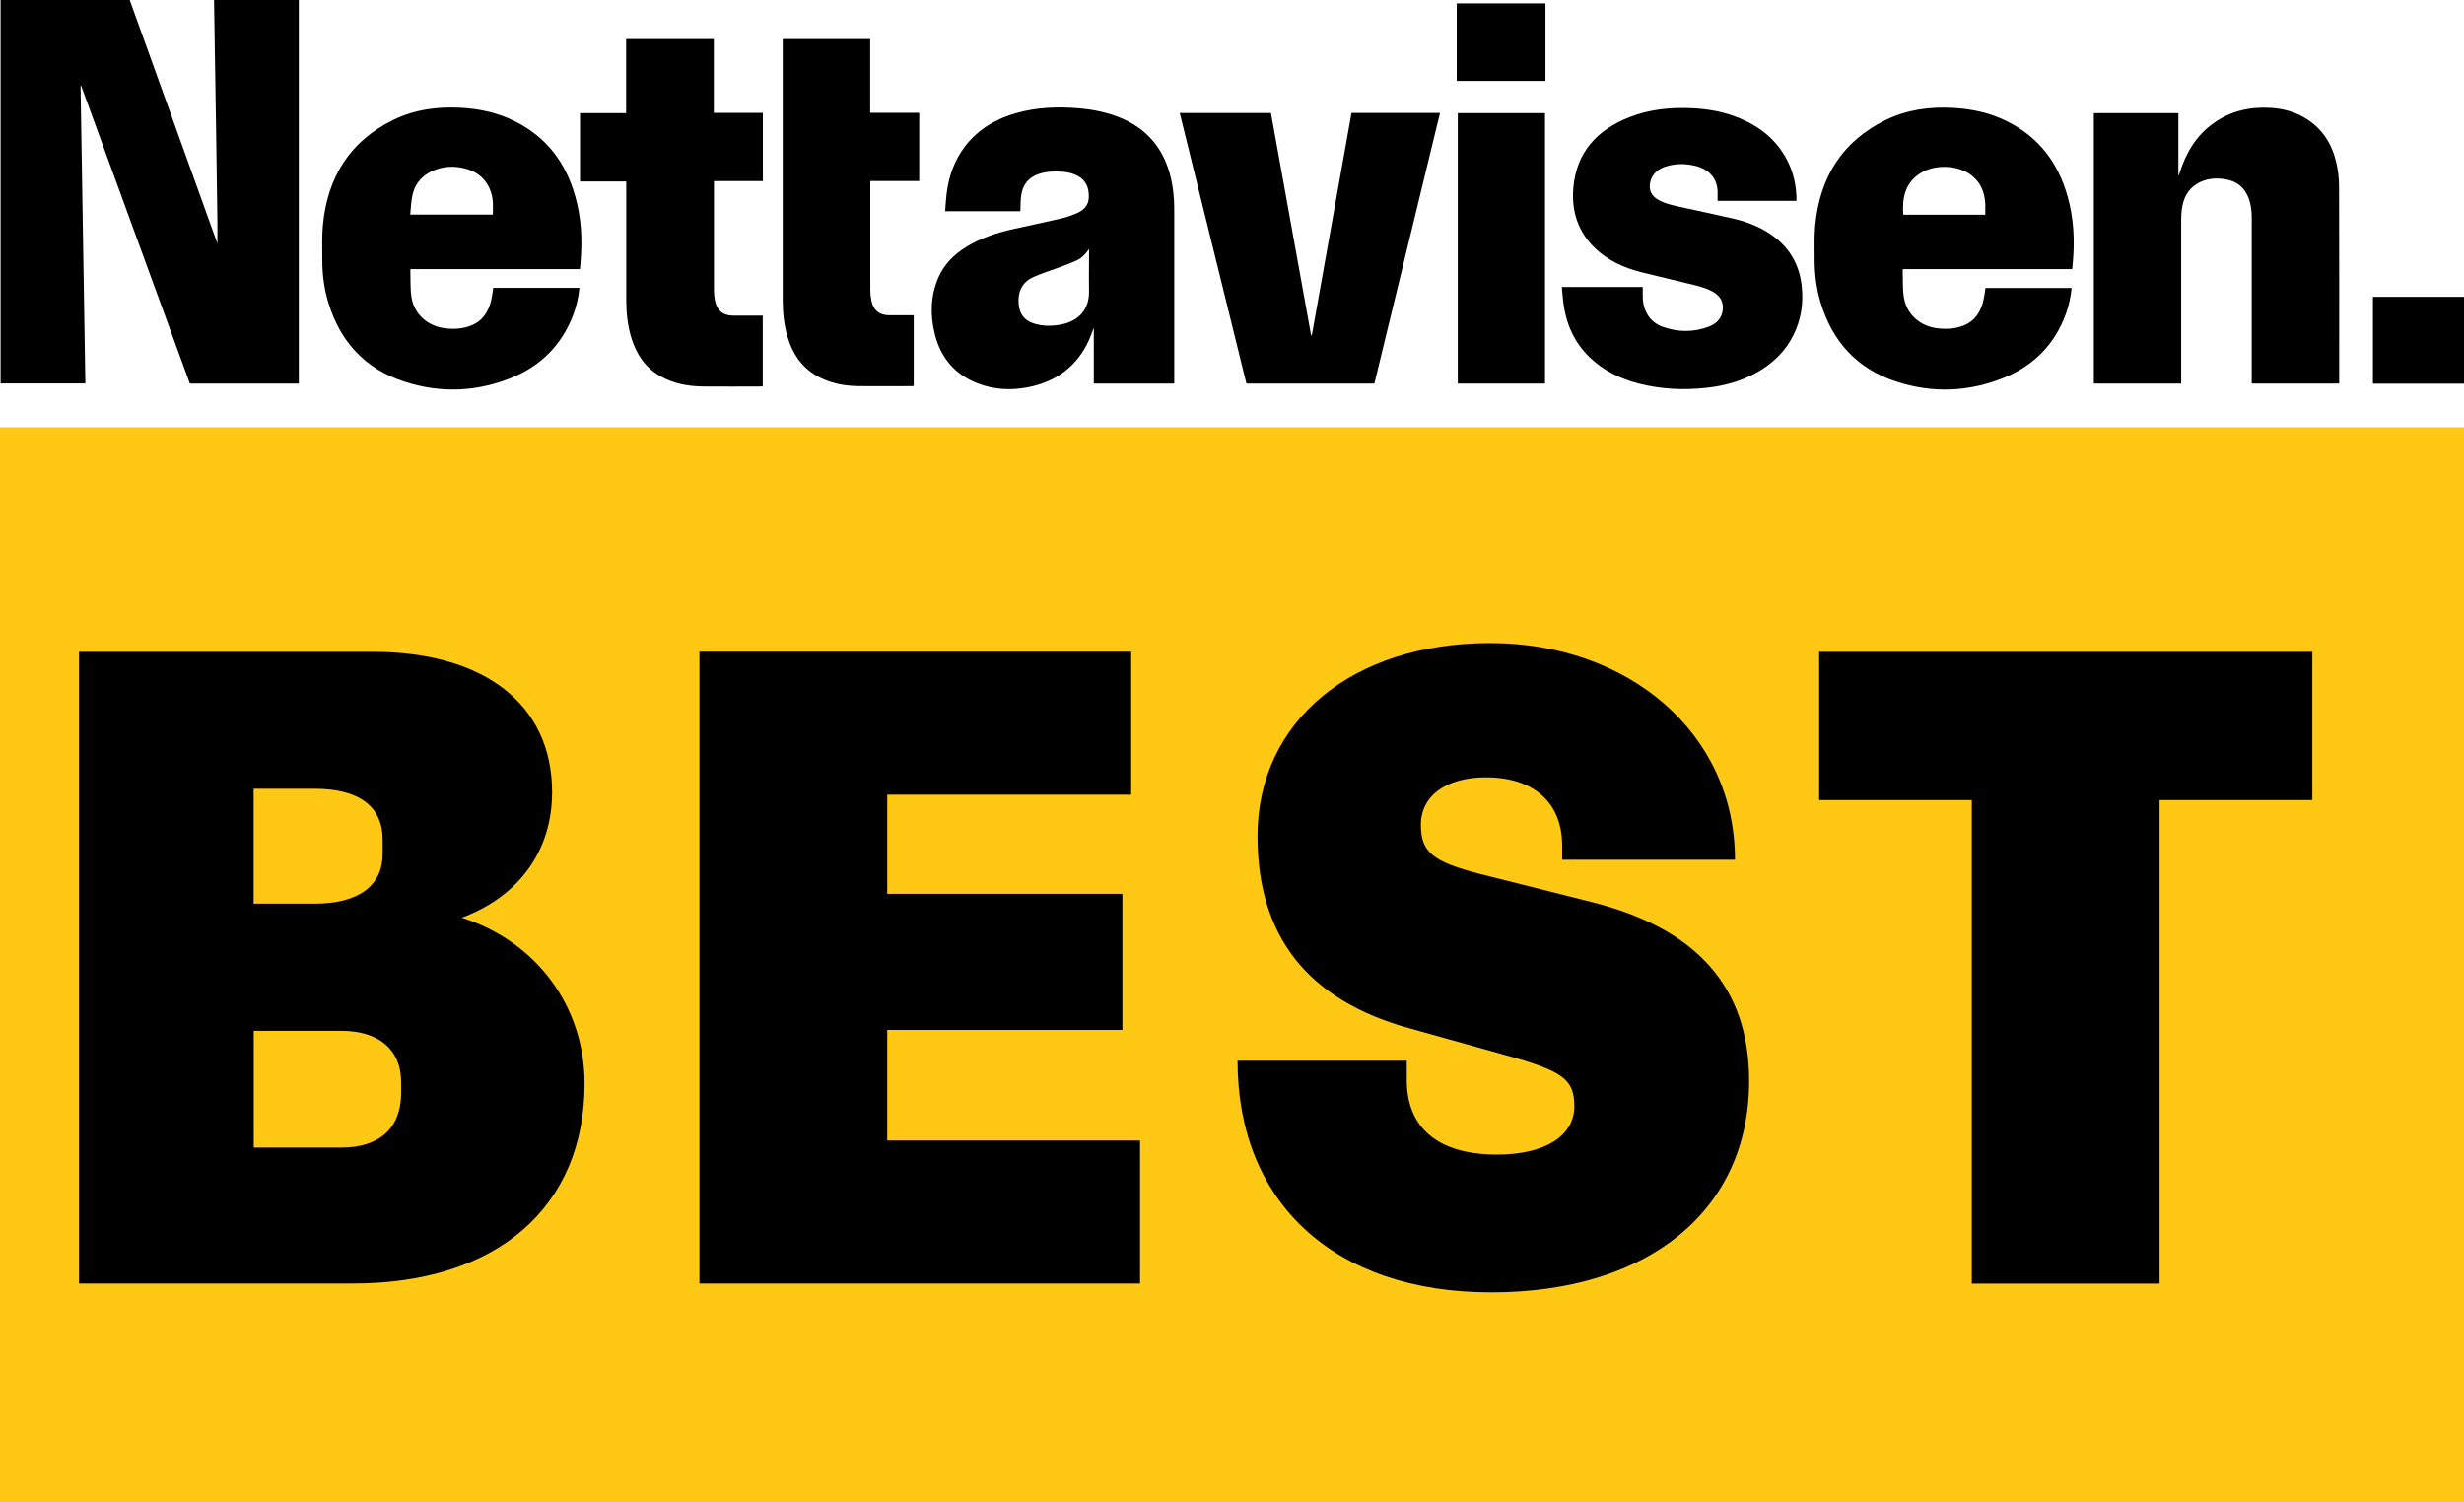 <?xml version="1.0" encoding="UTF-8"?>
<svg id="Layer_2" data-name="Layer 2" xmlns="http://www.w3.org/2000/svg" viewBox="0 0 211.01 128.63">
  <defs>
    <style>
      .cls-1, .cls-2 {
        stroke-width: 0px;
      }

      .cls-2 {
        fill: #ffc814;
      }
    </style>
  </defs>
  <g id="Layer_1-2" data-name="Layer 1">
    <g>
      <path class="cls-1" d="m25.59,0v32.85h-9.33c-3.1-8.49-6.21-17-9.31-25.5-.02,0-.03,0-.05,0,.14,8.49.27,16.98.41,25.49H.05V0c3.69,0,7.37,0,11.06,0,2.5,6.94,5,13.88,7.51,20.86,0-.62,0-1.19,0-1.77-.03-2.56-.07-5.13-.11-7.69-.06-3.8-.12-7.6-.18-11.41h7.27Z"/>
      <path class="cls-1" d="m211.01,32.86h-7.8v-7.44h7.8v7.44Z"/>
      <path class="cls-1" d="m200.32,32.85h-7.49v-.28c0-4.65,0-9.29,0-13.94,0-.54-.06-1.08-.24-1.59-.35-.99-1.05-1.55-2.09-1.7-.82-.12-1.62-.04-2.34.39-.84.5-1.2,1.3-1.32,2.23-.04.29-.05.59-.05.89,0,4.57,0,9.14,0,13.71v.29h-7.48V9.69h7.24v5.3s.03,0,.05.01c.02-.06.04-.13.06-.19.53-1.7,1.39-3.17,2.86-4.23,1.48-1.08,3.16-1.45,4.96-1.34,1.08.07,2.1.35,3.02.93,1.41.88,2.22,2.19,2.58,3.78.15.66.23,1.35.23,2.03.02,5.54.01,11.07.01,16.61v.26Z"/>
      <path class="cls-1" d="m49.66,23.05h-14.48s-.04.04-.04.05c.03.79-.02,1.59.1,2.36.23,1.45,1.38,2.47,2.85,2.65.75.1,1.49.06,2.2-.21,1.04-.39,1.56-1.21,1.79-2.25.07-.32.11-.66.16-1h7.38c-.08.84-.27,1.64-.57,2.42-.97,2.47-2.71,4.23-5.14,5.24-3.04,1.26-6.17,1.39-9.29.37-3.36-1.09-5.49-3.42-6.51-6.79-.36-1.19-.51-2.41-.51-3.65,0-.98-.04-1.97.05-2.94.38-4.08,2.28-7.19,6.03-9.03,1.82-.89,3.77-1.15,5.78-1.04,1.61.09,3.17.42,4.62,1.15,2.7,1.34,4.36,3.53,5.17,6.39.53,1.83.63,3.71.47,5.6,0,.11-.01.21-.02.32-.01.11-.03.21-.04.35Zm-14.54-4.67h7.09c0-.33.01-.65,0-.97-.06-1.41-.85-2.5-2.15-2.91-.91-.29-1.83-.3-2.73.02-1.02.36-1.73,1.05-1.99,2.11-.14.56-.14,1.15-.21,1.75Z"/>
      <path class="cls-1" d="m177.47,23.05h-14.49s-.04.04-.04.05c.03.79-.02,1.59.1,2.36.23,1.45,1.38,2.47,2.84,2.65.77.1,1.52.06,2.25-.22,1.02-.4,1.52-1.22,1.74-2.23.07-.32.11-.66.16-1h7.38c-.08.76-.23,1.48-.48,2.18-.94,2.61-2.72,4.44-5.27,5.49-3.03,1.24-6.15,1.37-9.27.35-3.35-1.09-5.47-3.42-6.48-6.78-.36-1.19-.51-2.41-.51-3.65,0-.98-.04-1.97.05-2.94.38-4.08,2.28-7.19,6.03-9.03,1.82-.89,3.77-1.15,5.78-1.04,1.61.09,3.17.42,4.62,1.15,2.7,1.34,4.36,3.53,5.17,6.39.53,1.83.63,3.71.47,5.6-.02.21-.04.42-.06.66Zm-7.46-4.66c0-.34.02-.67,0-.99-.06-.93-.38-1.74-1.13-2.35-1.15-.93-3.17-1.02-4.45-.2-1.3.84-1.54,2.11-1.44,3.54h7.02Z"/>
      <path class="cls-1" d="m100.57,32.85h-6.9v-4.72s-.02,0-.03,0c-.12.32-.23.65-.37.97-1.03,2.28-2.83,3.6-5.26,4.07-1.45.28-2.89.2-4.27-.33-1.97-.76-3.19-2.21-3.69-4.24-.4-1.62-.37-3.24.3-4.81.49-1.14,1.32-1.97,2.36-2.62,1.25-.78,2.63-1.23,4.05-1.55,1.39-.31,2.78-.6,4.16-.92.43-.1.85-.25,1.25-.42.59-.25,1.04-.64,1.07-1.35.03-.78-.19-1.44-.91-1.85-.41-.23-.86-.33-1.33-.37-.7-.06-1.38-.03-2.05.19-.89.3-1.38.94-1.5,1.86-.06.43-.05.88-.07,1.33h-6.44c.04-.5.06-.99.12-1.47.18-1.5.67-2.9,1.6-4.11,1.14-1.47,2.66-2.35,4.43-2.84,1.75-.49,3.54-.54,5.34-.39,1.12.1,2.21.31,3.27.71,2.5.95,4.01,2.74,4.59,5.34.19.84.27,1.7.27,2.56,0,4.91,0,9.81,0,14.72v.24Zm-7.31-11.53c-.28.43-.62.78-1.07.99-.48.22-.98.41-1.48.59-.74.28-1.5.5-2.22.83-.99.45-1.35,1.29-1.25,2.34.08.86.51,1.4,1.34,1.65.76.23,1.53.22,2.3.07,1.46-.29,2.42-1.26,2.38-2.87-.02-.83,0-1.66,0-2.49v-1.11Z"/>
      <path class="cls-1" d="m153.85,17.2h-6.76c0-.18,0-.35,0-.52.07-1.41-.77-2.22-1.96-2.49-.86-.2-1.72-.19-2.57.1-.8.28-1.27.9-1.28,1.65,0,.45.18.79.54,1.05.54.37,1.16.53,1.78.67,1.61.36,3.23.69,4.83,1.06,1.36.32,2.64.84,3.73,1.74,1.29,1.06,1.97,2.44,2.14,4.09.15,1.44-.06,2.82-.7,4.12-.7,1.43-1.8,2.47-3.17,3.24-1.33.74-2.77,1.14-4.27,1.3-1.95.22-3.88.13-5.78-.35-1.62-.41-3.08-1.12-4.29-2.3-1.21-1.19-1.9-2.64-2.16-4.3-.09-.55-.12-1.11-.18-1.68h6.93c0,.26,0,.52,0,.79,0,.45.07.88.26,1.29.29.64.77,1.08,1.42,1.32,1.33.48,2.67.49,3.99-.01.69-.27,1.15-.76,1.19-1.55.02-.56-.2-1-.67-1.32-.55-.37-1.19-.54-1.82-.7-1.51-.37-3.03-.72-4.54-1.1-1.47-.38-2.83-.99-3.93-2.06-1.47-1.42-2.02-3.2-1.84-5.19.27-3.04,2.05-4.93,4.79-6.01,1.74-.69,3.57-.86,5.43-.77,1.42.07,2.79.33,4.1.89,1.7.72,3.06,1.82,3.94,3.47.6,1.12.85,2.32.85,3.6Z"/>
      <path class="cls-1" d="m117.71,32.85h-10.97c-1.9-7.72-3.8-15.43-5.71-23.17h7.81c1.15,6.35,2.3,12.7,3.44,19.04.02,0,.04,0,.06,0,1.13-6.35,2.26-12.7,3.4-19.05h7.58c-1.87,7.73-3.74,15.44-5.62,23.17Z"/>
      <path class="cls-1" d="m53.63,3.34h7.5v6.33h4.2v5.84h-4.19v.27c0,3.01,0,6.02,0,9.04,0,.32.03.65.1.97.17.81.68,1.23,1.51,1.24.77,0,1.54,0,2.31,0,.08,0,.17,0,.26,0v6.06s-.07.01-.11.01c-1.68,0-3.37.02-5.05,0-1.28-.02-2.51-.25-3.64-.9-1.3-.75-2.05-1.91-2.47-3.32-.31-1.04-.42-2.12-.42-3.2,0-3.28,0-6.56,0-9.84v-.3h-3.96v-5.85h3.95V3.34Z"/>
      <path class="cls-1" d="m67.03,3.34h7.49v6.32h4.2v5.84h-4.19v.23c0,3.03,0,6.07,0,9.1,0,.3.03.61.09.9.16.84.68,1.26,1.53,1.27.62,0,1.25,0,1.87,0,.07,0,.15,0,.23,0v6.05s-.08.02-.13.02c-1.54,0-3.08.02-4.61,0-1.28-.02-2.51-.26-3.63-.92-1.28-.76-2.03-1.91-2.44-3.31-.3-1.02-.41-2.07-.41-3.13,0-7.38,0-14.77,0-22.15v-.22Z"/>
      <path class="cls-1" d="m132.31,32.85h-7.47V9.69h7.47v23.16Z"/>
      <path class="cls-1" d="m124.75,6.92V.29h7.6v6.64h-7.6Z"/>
      <rect class="cls-2" y="36.59" width="211.01" height="92.05"/>
      <g>
        <path class="cls-1" d="m6.77,55.82h25.1c9.62,0,15.41,4.51,15.41,12.02,0,5.04-2.86,8.94-7.74,10.75,6.39,2.03,10.52,7.59,10.52,14.2,0,10.6-7.51,17.13-19.84,17.13H6.77v-54.11Zm20.14,21.57c3.76,0,5.86-1.5,5.86-4.28v-1.2c0-2.86-2.03-4.36-5.86-4.36h-5.19v9.84h5.19Zm2.33,20.89c3.23,0,5.11-1.65,5.11-4.66v-.98c0-2.71-1.88-4.36-5.11-4.36h-7.51v10h7.51Z"/>
        <path class="cls-1" d="m97.63,97.67v12.25h-37.73v-54.11h36.97v12.25h-20.89v8.49h20.14v11.65h-20.14v9.47h21.64Z"/>
        <path class="cls-1" d="m105.97,90.84h14.5v1.65c0,4.13,2.71,6.39,7.74,6.39,4.06,0,6.61-1.58,6.61-4.13,0-2.33-.98-3.01-5.79-4.36l-8.34-2.33c-8.72-2.41-13-7.89-13-16.46,0-9.84,8.12-16.53,19.92-16.53s20.97,7.67,20.97,18.56h-14.8v-1.2c0-3.68-2.41-5.86-6.54-5.86-3.38,0-5.56,1.58-5.56,4.06,0,2.33.98,3.16,5.04,4.21l9.54,2.4c9.02,2.25,13.53,7.29,13.53,15.33,0,11.05-8.57,18.11-22.09,18.11s-21.72-7.74-21.72-19.84Z"/>
        <path class="cls-1" d="m168.87,68.52h-13.08v-12.7h42.23v12.7h-13.08v41.41h-16.08v-41.41Z"/>
      </g>
    </g>
  </g>
</svg>